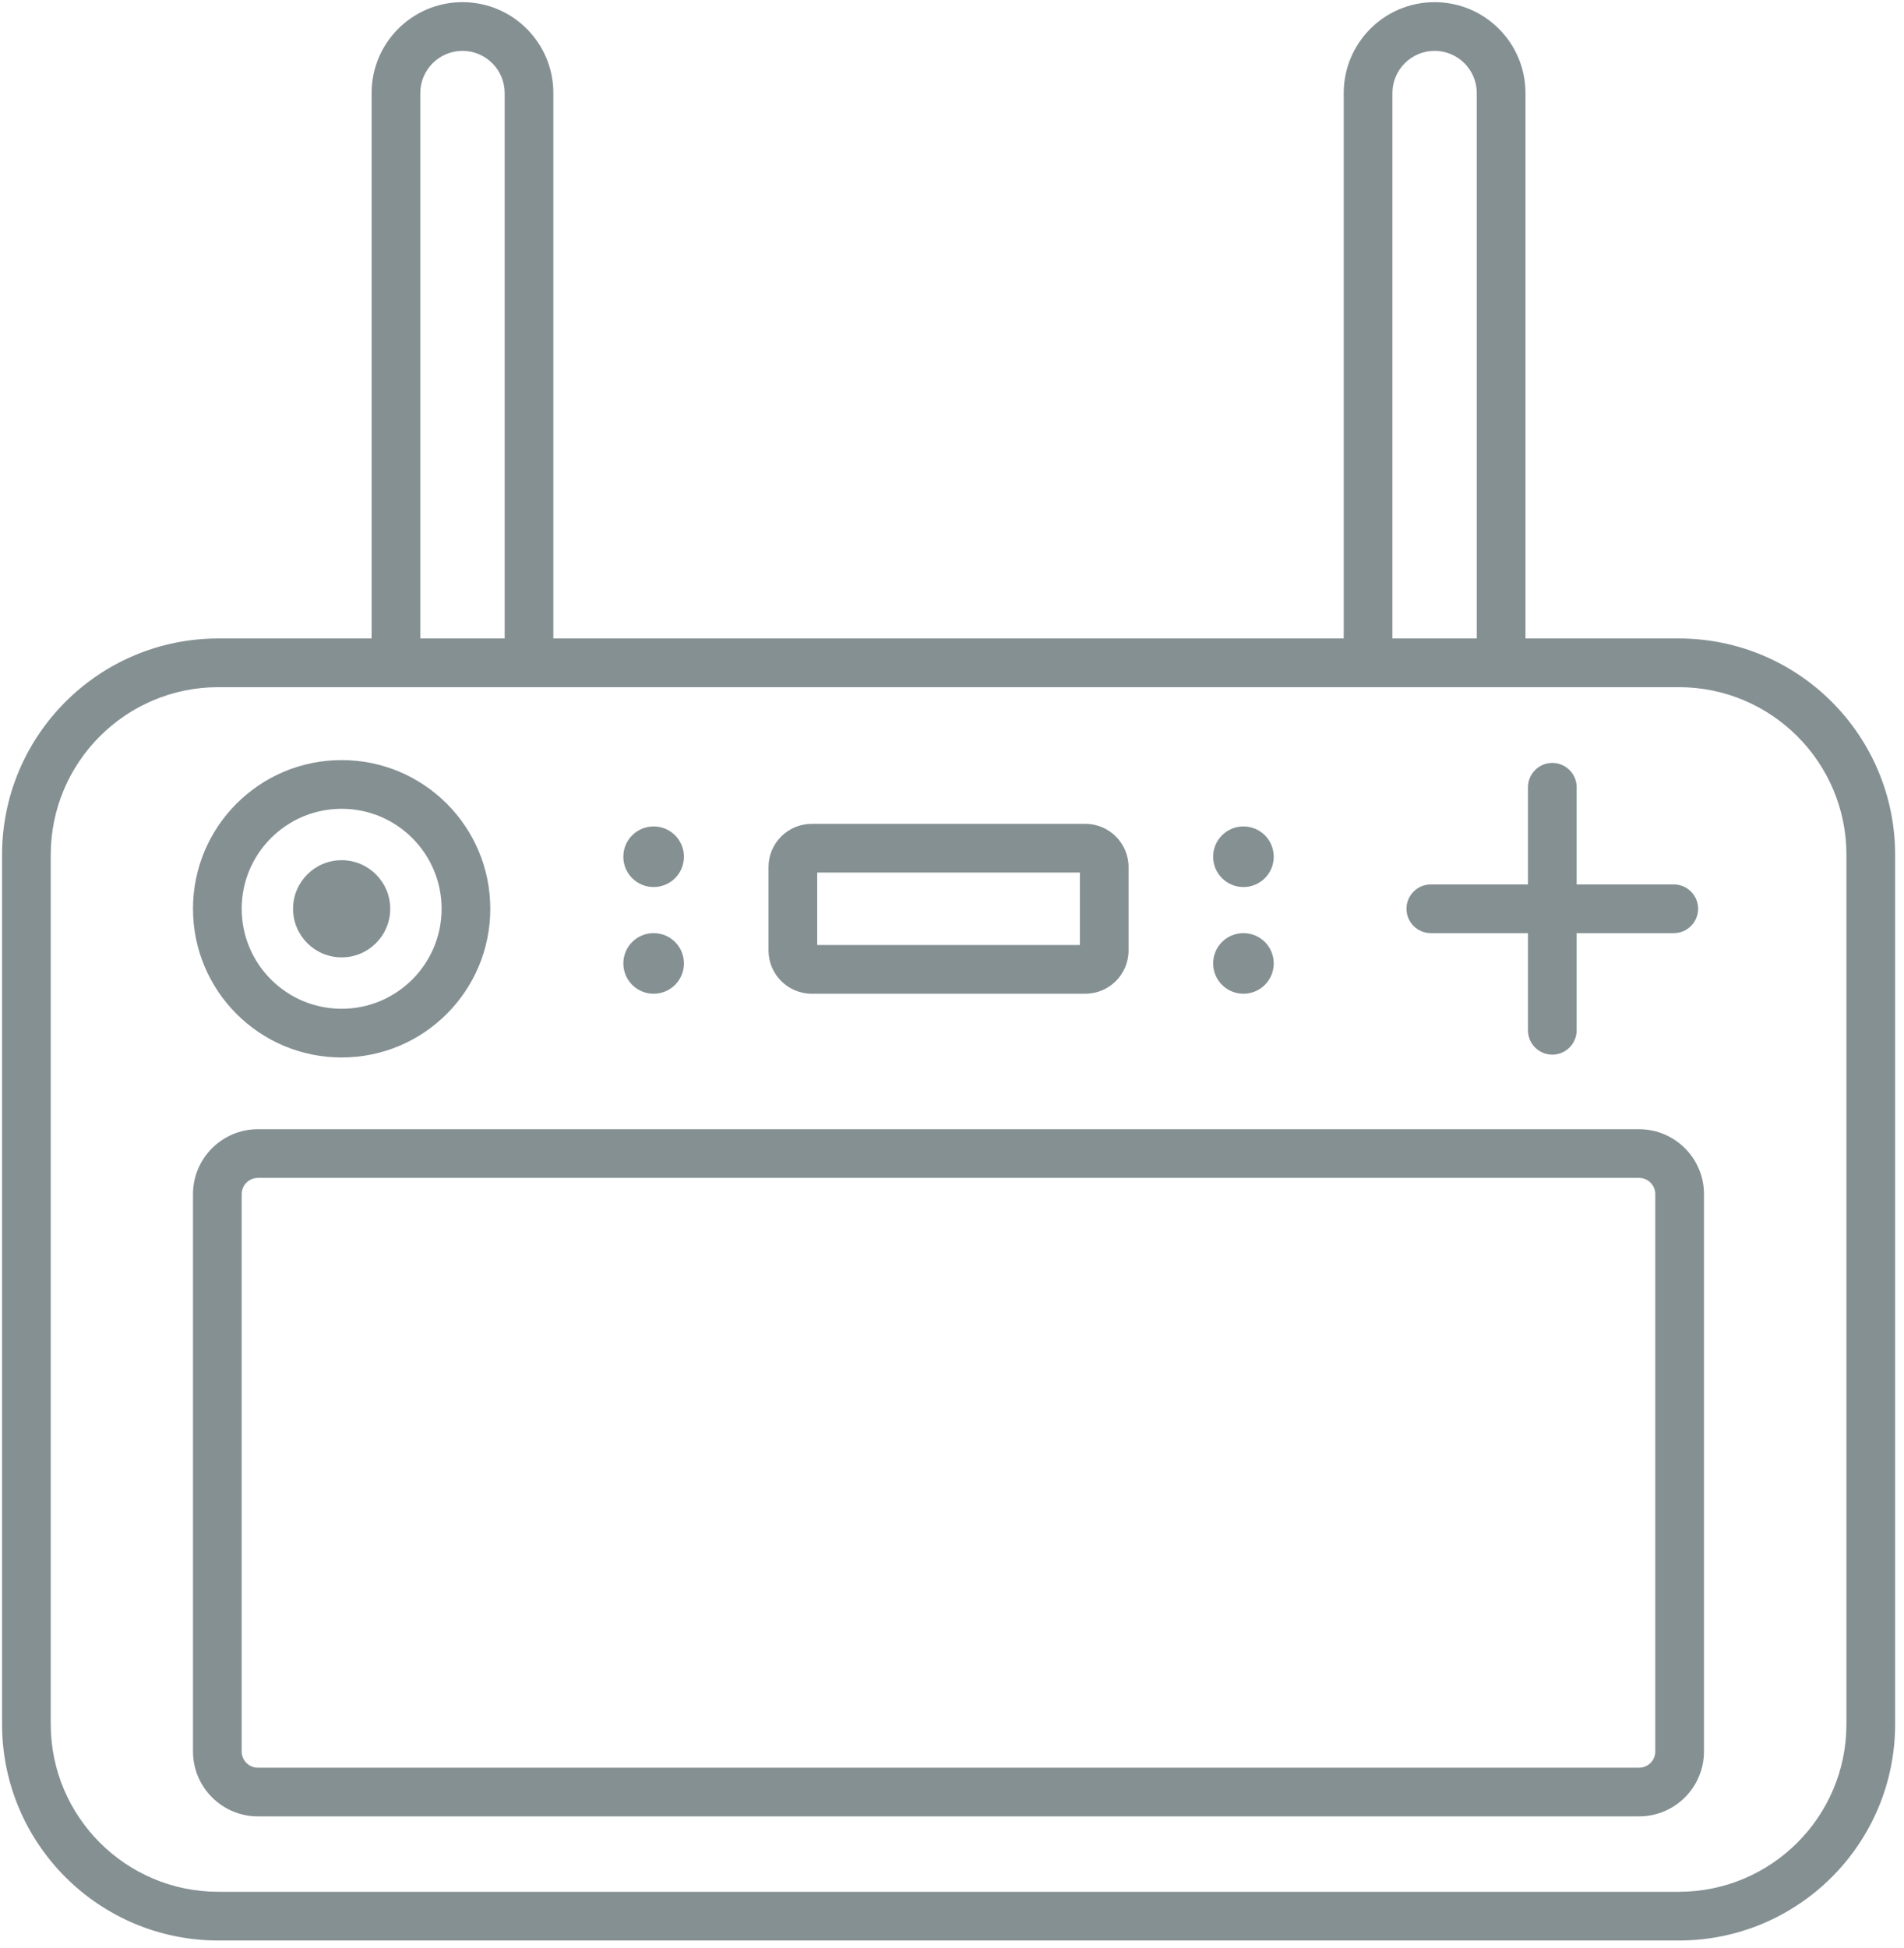 <?xml version="1.0" encoding="UTF-8"?>
<svg id="Layer_1" data-name="Layer 1" xmlns="http://www.w3.org/2000/svg" viewBox="0 0 176 180">
  <defs>
    <style>
      .cls-1 {
        fill-rule: evenodd;
      }

      .cls-1, .cls-2 {
        fill: #859093;
      }
    </style>
  </defs>
  <path class="cls-1" d="M155.17,63.5H20.19c-8.56,0-15.5,6.94-15.5,15.5v80.32c0,8.56,6.94,15.5,15.5,15.5h134.99c8.56,0,15.5-6.94,15.5-15.5v-80.32c0-8.56-6.94-15.5-15.5-15.5ZM20.19,59C9.14,59,.19,67.96.19,79v80.32c0,11.05,8.95,20,20,20h134.99c11.05,0,20-8.95,20-20v-80.32c0-11.05-8.95-20-20-20H20.19Z"/>
  <path class="cls-1" d="M151.51,108.85H23.84c-.83,0-1.5.67-1.5,1.5v51.5c0,.83.67,1.5,1.5,1.5h127.67c.83,0,1.5-.67,1.5-1.5v-51.5c0-.83-.67-1.5-1.5-1.5ZM23.84,104.35c-3.31,0-6,2.69-6,6v51.5c0,3.31,2.69,6,6,6h127.67c3.31,0,6-2.69,6-6v-51.5c0-3.31-2.69-6-6-6H23.84Z"/>
  <path class="cls-1" d="M143.49,97.46c-1.24,0-2.25-1.01-2.25-2.25v-22.46c0-1.24,1.01-2.25,2.25-2.25s2.25,1.01,2.25,2.25v22.46c0,1.24-1.01,2.25-2.25,2.25Z"/>
  <path class="cls-1" d="M130.01,83.98c0-1.24,1.01-2.25,2.25-2.25h22.46c1.24,0,2.25,1.01,2.25,2.25s-1.01,2.25-2.25,2.25h-22.46c-1.24,0-2.25-1.01-2.25-2.25Z"/>
  <path class="cls-1" d="M31.58,93.22c5.1,0,9.24-4.14,9.24-9.24s-4.14-9.24-9.24-9.24-9.24,4.14-9.24,9.24,4.14,9.24,9.24,9.24ZM31.58,97.72c7.59,0,13.74-6.15,13.74-13.74s-6.15-13.74-13.74-13.74-13.74,6.15-13.74,13.74,6.15,13.74,13.74,13.74Z"/>
  <path class="cls-1" d="M31.57,83.98s0,0,0,0c0,0,0,0,0,0,0,0,0,0,0,0,0,0,0,0,0,0,0,0,0,0,0,0,0,0,0,0,0,0,0,0,0,0,0,0,0,0,0,0,0,0,0,0,0,0,0,0,0,0,0,0,0,0,0,0,0,0,0,0,0,0,0,0,0,0,0,0,0,0,0,0,0,0,0,0,0,0,0,0,0,0,0,0,0,0,0,0,0,0ZM31.58,88.47c2.48,0,4.49-2.01,4.49-4.49s-2.01-4.49-4.49-4.49-4.49,2.01-4.49,4.49,2.01,4.49,4.49,4.49Z"/>
  <path class="cls-1" d="M75.54,80.63v6.7h24.28v-6.7h-24.28ZM75.04,76.13c-2.21,0-4,1.79-4,4v7.7c0,2.21,1.79,4,4,4h25.28c2.21,0,4-1.79,4-4v-7.7c0-2.21-1.79-4-4-4h-25.28Z"/>
  <path class="cls-2" d="M63.22,79.17c0,1.55-1.25,2.8-2.8,2.8s-2.8-1.25-2.8-2.8,1.25-2.8,2.8-2.8,2.8,1.25,2.8,2.8Z"/>
  <path class="cls-2" d="M63.22,89.03c0,1.55-1.25,2.8-2.8,2.8s-2.8-1.25-2.8-2.8,1.25-2.8,2.8-2.8,2.8,1.25,2.8,2.8Z"/>
  <path class="cls-2" d="M117.74,79.17c0,1.55-1.25,2.8-2.8,2.8s-2.8-1.25-2.8-2.8,1.25-2.8,2.8-2.8,2.8,1.25,2.8,2.8Z"/>
  <path class="cls-2" d="M117.74,89.03c0,1.55-1.25,2.8-2.8,2.8s-2.8-1.25-2.8-2.8,1.25-2.8,2.8-2.8,2.8,1.25,2.8,2.8Z"/>
  <path class="cls-1" d="M34.35,8.6C34.35,3.96,38.11.2,42.75.2s8.4,3.76,8.4,8.4v53.27h-4.5V8.6c0-2.15-1.75-3.9-3.9-3.9s-3.9,1.75-3.9,3.9v53.27h-4.5V8.6Z"/>
  <path class="cls-1" d="M124.21,8.6c0-4.64,3.76-8.4,8.4-8.4s8.4,3.76,8.4,8.4v53.27h-4.5V8.6c0-2.15-1.75-3.9-3.9-3.9s-3.9,1.75-3.9,3.9v53.27h-4.5V8.6Z"/>
</svg>